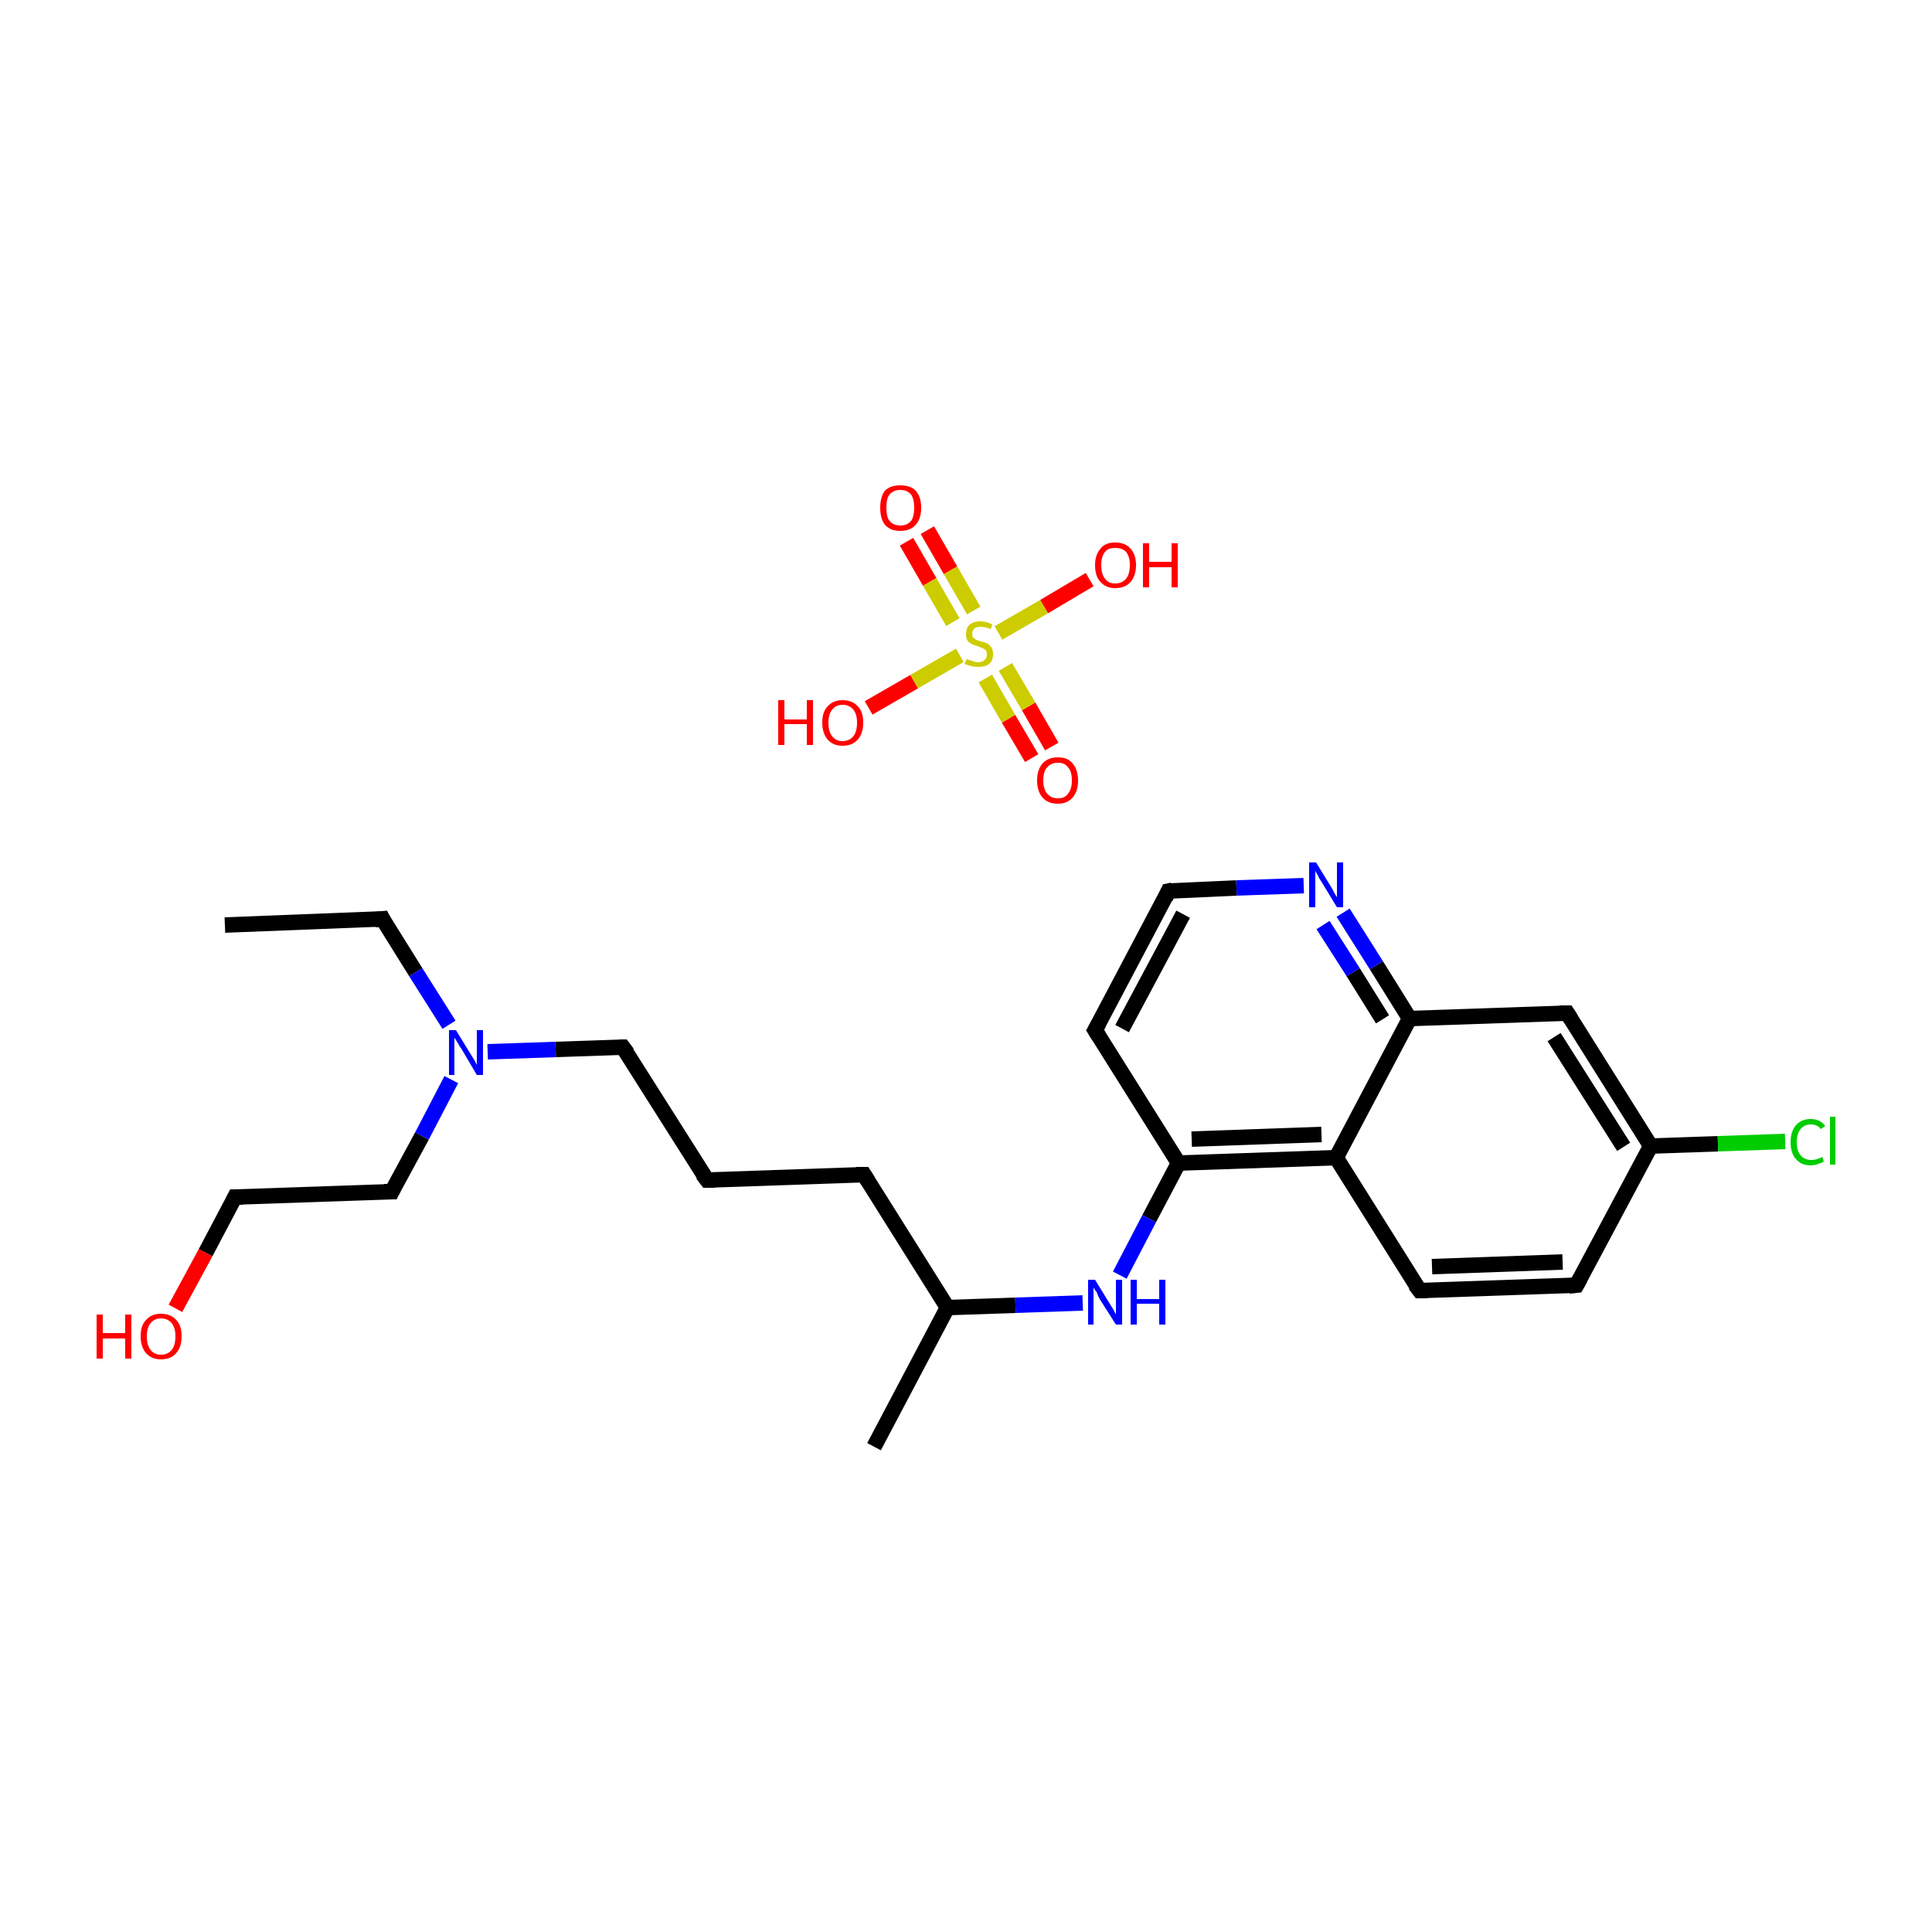 <?xml version='1.0' encoding='iso-8859-1'?>
<svg version='1.1' baseProfile='full'
              xmlns='http://www.w3.org/2000/svg'
                      xmlns:rdkit='http://www.rdkit.org/xml'
                      xmlns:xlink='http://www.w3.org/1999/xlink'
                  xml:space='preserve'
width='250px' height='250px' viewBox='0 0 250 250'>
<!-- END OF HEADER -->
<rect style='opacity:1.0;fill:#FFFFFF;stroke:none' width='250.0' height='250.0' x='0.0' y='0.0'> </rect>
<path class='bond-0 atom-0 atom-2' d='M 29.1,119.7 L 49.5,118.9' style='fill:none;fill-rule:evenodd;stroke:#000000;stroke-width:2.0px;stroke-linecap:butt;stroke-linejoin:miter;stroke-opacity:1' />
<path class='bond-1 atom-1 atom-13' d='M 113.1,187.2 L 122.6,169.2' style='fill:none;fill-rule:evenodd;stroke:#000000;stroke-width:2.0px;stroke-linecap:butt;stroke-linejoin:miter;stroke-opacity:1' />
<path class='bond-2 atom-2 atom-21' d='M 49.5,118.9 L 53.8,125.8' style='fill:none;fill-rule:evenodd;stroke:#000000;stroke-width:2.0px;stroke-linecap:butt;stroke-linejoin:miter;stroke-opacity:1' />
<path class='bond-2 atom-2 atom-21' d='M 53.8,125.8 L 58.1,132.6' style='fill:none;fill-rule:evenodd;stroke:#0000FF;stroke-width:2.0px;stroke-linecap:butt;stroke-linejoin:miter;stroke-opacity:1' />
<path class='bond-3 atom-3 atom-4' d='M 91.5,152.7 L 111.8,152.0' style='fill:none;fill-rule:evenodd;stroke:#000000;stroke-width:2.0px;stroke-linecap:butt;stroke-linejoin:miter;stroke-opacity:1' />
<path class='bond-4 atom-3 atom-9' d='M 91.5,152.7 L 80.6,135.5' style='fill:none;fill-rule:evenodd;stroke:#000000;stroke-width:2.0px;stroke-linecap:butt;stroke-linejoin:miter;stroke-opacity:1' />
<path class='bond-5 atom-4 atom-13' d='M 111.8,152.0 L 122.6,169.2' style='fill:none;fill-rule:evenodd;stroke:#000000;stroke-width:2.0px;stroke-linecap:butt;stroke-linejoin:miter;stroke-opacity:1' />
<path class='bond-6 atom-5 atom-6' d='M 204.0,166.3 L 183.7,167.0' style='fill:none;fill-rule:evenodd;stroke:#000000;stroke-width:2.0px;stroke-linecap:butt;stroke-linejoin:miter;stroke-opacity:1' />
<path class='bond-6 atom-5 atom-6' d='M 202.2,163.3 L 185.3,163.9' style='fill:none;fill-rule:evenodd;stroke:#000000;stroke-width:2.0px;stroke-linecap:butt;stroke-linejoin:miter;stroke-opacity:1' />
<path class='bond-7 atom-5 atom-14' d='M 204.0,166.3 L 213.6,148.3' style='fill:none;fill-rule:evenodd;stroke:#000000;stroke-width:2.0px;stroke-linecap:butt;stroke-linejoin:miter;stroke-opacity:1' />
<path class='bond-8 atom-6 atom-15' d='M 183.7,167.0 L 172.9,149.8' style='fill:none;fill-rule:evenodd;stroke:#000000;stroke-width:2.0px;stroke-linecap:butt;stroke-linejoin:miter;stroke-opacity:1' />
<path class='bond-9 atom-7 atom-8' d='M 141.7,133.3 L 151.2,115.3' style='fill:none;fill-rule:evenodd;stroke:#000000;stroke-width:2.0px;stroke-linecap:butt;stroke-linejoin:miter;stroke-opacity:1' />
<path class='bond-9 atom-7 atom-8' d='M 145.2,133.1 L 153.1,118.3' style='fill:none;fill-rule:evenodd;stroke:#000000;stroke-width:2.0px;stroke-linecap:butt;stroke-linejoin:miter;stroke-opacity:1' />
<path class='bond-10 atom-7 atom-16' d='M 141.7,133.3 L 152.5,150.5' style='fill:none;fill-rule:evenodd;stroke:#000000;stroke-width:2.0px;stroke-linecap:butt;stroke-linejoin:miter;stroke-opacity:1' />
<path class='bond-11 atom-8 atom-19' d='M 151.2,115.3 L 160.0,114.9' style='fill:none;fill-rule:evenodd;stroke:#000000;stroke-width:2.0px;stroke-linecap:butt;stroke-linejoin:miter;stroke-opacity:1' />
<path class='bond-11 atom-8 atom-19' d='M 160.0,114.9 L 168.7,114.6' style='fill:none;fill-rule:evenodd;stroke:#0000FF;stroke-width:2.0px;stroke-linecap:butt;stroke-linejoin:miter;stroke-opacity:1' />
<path class='bond-12 atom-9 atom-21' d='M 80.6,135.5 L 71.9,135.8' style='fill:none;fill-rule:evenodd;stroke:#000000;stroke-width:2.0px;stroke-linecap:butt;stroke-linejoin:miter;stroke-opacity:1' />
<path class='bond-12 atom-9 atom-21' d='M 71.9,135.8 L 63.1,136.1' style='fill:none;fill-rule:evenodd;stroke:#0000FF;stroke-width:2.0px;stroke-linecap:butt;stroke-linejoin:miter;stroke-opacity:1' />
<path class='bond-13 atom-10 atom-11' d='M 50.7,154.2 L 30.4,154.9' style='fill:none;fill-rule:evenodd;stroke:#000000;stroke-width:2.0px;stroke-linecap:butt;stroke-linejoin:miter;stroke-opacity:1' />
<path class='bond-14 atom-10 atom-21' d='M 50.7,154.2 L 54.6,147.0' style='fill:none;fill-rule:evenodd;stroke:#000000;stroke-width:2.0px;stroke-linecap:butt;stroke-linejoin:miter;stroke-opacity:1' />
<path class='bond-14 atom-10 atom-21' d='M 54.6,147.0 L 58.4,139.7' style='fill:none;fill-rule:evenodd;stroke:#0000FF;stroke-width:2.0px;stroke-linecap:butt;stroke-linejoin:miter;stroke-opacity:1' />
<path class='bond-15 atom-11 atom-22' d='M 30.4,154.9 L 26.6,162.1' style='fill:none;fill-rule:evenodd;stroke:#000000;stroke-width:2.0px;stroke-linecap:butt;stroke-linejoin:miter;stroke-opacity:1' />
<path class='bond-15 atom-11 atom-22' d='M 26.6,162.1 L 22.7,169.3' style='fill:none;fill-rule:evenodd;stroke:#FF0000;stroke-width:2.0px;stroke-linecap:butt;stroke-linejoin:miter;stroke-opacity:1' />
<path class='bond-16 atom-12 atom-14' d='M 202.8,131.1 L 213.6,148.3' style='fill:none;fill-rule:evenodd;stroke:#000000;stroke-width:2.0px;stroke-linecap:butt;stroke-linejoin:miter;stroke-opacity:1' />
<path class='bond-16 atom-12 atom-14' d='M 201.1,134.2 L 210.1,148.4' style='fill:none;fill-rule:evenodd;stroke:#000000;stroke-width:2.0px;stroke-linecap:butt;stroke-linejoin:miter;stroke-opacity:1' />
<path class='bond-17 atom-12 atom-17' d='M 202.8,131.1 L 182.4,131.8' style='fill:none;fill-rule:evenodd;stroke:#000000;stroke-width:2.0px;stroke-linecap:butt;stroke-linejoin:miter;stroke-opacity:1' />
<path class='bond-18 atom-13 atom-20' d='M 122.6,169.2 L 131.4,168.9' style='fill:none;fill-rule:evenodd;stroke:#000000;stroke-width:2.0px;stroke-linecap:butt;stroke-linejoin:miter;stroke-opacity:1' />
<path class='bond-18 atom-13 atom-20' d='M 131.4,168.9 L 140.1,168.6' style='fill:none;fill-rule:evenodd;stroke:#0000FF;stroke-width:2.0px;stroke-linecap:butt;stroke-linejoin:miter;stroke-opacity:1' />
<path class='bond-19 atom-14 atom-18' d='M 213.6,148.3 L 222.3,148.0' style='fill:none;fill-rule:evenodd;stroke:#000000;stroke-width:2.0px;stroke-linecap:butt;stroke-linejoin:miter;stroke-opacity:1' />
<path class='bond-19 atom-14 atom-18' d='M 222.3,148.0 L 231.0,147.7' style='fill:none;fill-rule:evenodd;stroke:#00CC00;stroke-width:2.0px;stroke-linecap:butt;stroke-linejoin:miter;stroke-opacity:1' />
<path class='bond-20 atom-15 atom-16' d='M 172.9,149.8 L 152.5,150.5' style='fill:none;fill-rule:evenodd;stroke:#000000;stroke-width:2.0px;stroke-linecap:butt;stroke-linejoin:miter;stroke-opacity:1' />
<path class='bond-20 atom-15 atom-16' d='M 171.0,146.8 L 154.2,147.4' style='fill:none;fill-rule:evenodd;stroke:#000000;stroke-width:2.0px;stroke-linecap:butt;stroke-linejoin:miter;stroke-opacity:1' />
<path class='bond-21 atom-15 atom-17' d='M 172.9,149.8 L 182.4,131.8' style='fill:none;fill-rule:evenodd;stroke:#000000;stroke-width:2.0px;stroke-linecap:butt;stroke-linejoin:miter;stroke-opacity:1' />
<path class='bond-22 atom-16 atom-20' d='M 152.5,150.5 L 148.7,157.7' style='fill:none;fill-rule:evenodd;stroke:#000000;stroke-width:2.0px;stroke-linecap:butt;stroke-linejoin:miter;stroke-opacity:1' />
<path class='bond-22 atom-16 atom-20' d='M 148.7,157.7 L 144.9,165.0' style='fill:none;fill-rule:evenodd;stroke:#0000FF;stroke-width:2.0px;stroke-linecap:butt;stroke-linejoin:miter;stroke-opacity:1' />
<path class='bond-23 atom-17 atom-19' d='M 182.4,131.8 L 178.1,124.9' style='fill:none;fill-rule:evenodd;stroke:#000000;stroke-width:2.0px;stroke-linecap:butt;stroke-linejoin:miter;stroke-opacity:1' />
<path class='bond-23 atom-17 atom-19' d='M 178.1,124.9 L 173.8,118.1' style='fill:none;fill-rule:evenodd;stroke:#0000FF;stroke-width:2.0px;stroke-linecap:butt;stroke-linejoin:miter;stroke-opacity:1' />
<path class='bond-23 atom-17 atom-19' d='M 178.9,131.9 L 175.1,125.8' style='fill:none;fill-rule:evenodd;stroke:#000000;stroke-width:2.0px;stroke-linecap:butt;stroke-linejoin:miter;stroke-opacity:1' />
<path class='bond-23 atom-17 atom-19' d='M 175.1,125.8 L 171.2,119.7' style='fill:none;fill-rule:evenodd;stroke:#0000FF;stroke-width:2.0px;stroke-linecap:butt;stroke-linejoin:miter;stroke-opacity:1' />
<path class='bond-24 atom-23 atom-27' d='M 112.4,91.6 L 118.3,88.2' style='fill:none;fill-rule:evenodd;stroke:#FF0000;stroke-width:2.0px;stroke-linecap:butt;stroke-linejoin:miter;stroke-opacity:1' />
<path class='bond-24 atom-23 atom-27' d='M 118.3,88.2 L 124.2,84.8' style='fill:none;fill-rule:evenodd;stroke:#CCCC00;stroke-width:2.0px;stroke-linecap:butt;stroke-linejoin:miter;stroke-opacity:1' />
<path class='bond-25 atom-24 atom-27' d='M 141.0,75.0 L 135.1,78.5' style='fill:none;fill-rule:evenodd;stroke:#FF0000;stroke-width:2.0px;stroke-linecap:butt;stroke-linejoin:miter;stroke-opacity:1' />
<path class='bond-25 atom-24 atom-27' d='M 135.1,78.5 L 129.2,81.9' style='fill:none;fill-rule:evenodd;stroke:#CCCC00;stroke-width:2.0px;stroke-linecap:butt;stroke-linejoin:miter;stroke-opacity:1' />
<path class='bond-26 atom-25 atom-27' d='M 133.5,98.1 L 130.5,93.0' style='fill:none;fill-rule:evenodd;stroke:#FF0000;stroke-width:2.0px;stroke-linecap:butt;stroke-linejoin:miter;stroke-opacity:1' />
<path class='bond-26 atom-25 atom-27' d='M 130.5,93.0 L 127.5,87.8' style='fill:none;fill-rule:evenodd;stroke:#CCCC00;stroke-width:2.0px;stroke-linecap:butt;stroke-linejoin:miter;stroke-opacity:1' />
<path class='bond-26 atom-25 atom-27' d='M 136.1,96.6 L 133.1,91.4' style='fill:none;fill-rule:evenodd;stroke:#FF0000;stroke-width:2.0px;stroke-linecap:butt;stroke-linejoin:miter;stroke-opacity:1' />
<path class='bond-26 atom-25 atom-27' d='M 133.1,91.4 L 130.1,86.3' style='fill:none;fill-rule:evenodd;stroke:#CCCC00;stroke-width:2.0px;stroke-linecap:butt;stroke-linejoin:miter;stroke-opacity:1' />
<path class='bond-27 atom-26 atom-27' d='M 120.0,68.6 L 123.0,73.8' style='fill:none;fill-rule:evenodd;stroke:#FF0000;stroke-width:2.0px;stroke-linecap:butt;stroke-linejoin:miter;stroke-opacity:1' />
<path class='bond-27 atom-26 atom-27' d='M 123.0,73.8 L 126.0,79.0' style='fill:none;fill-rule:evenodd;stroke:#CCCC00;stroke-width:2.0px;stroke-linecap:butt;stroke-linejoin:miter;stroke-opacity:1' />
<path class='bond-27 atom-26 atom-27' d='M 117.3,70.1 L 120.3,75.3' style='fill:none;fill-rule:evenodd;stroke:#FF0000;stroke-width:2.0px;stroke-linecap:butt;stroke-linejoin:miter;stroke-opacity:1' />
<path class='bond-27 atom-26 atom-27' d='M 120.3,75.3 L 123.3,80.5' style='fill:none;fill-rule:evenodd;stroke:#CCCC00;stroke-width:2.0px;stroke-linecap:butt;stroke-linejoin:miter;stroke-opacity:1' />
<path d='M 48.5,119.0 L 49.5,118.9 L 49.7,119.3' style='fill:none;stroke:#000000;stroke-width:2.0px;stroke-linecap:butt;stroke-linejoin:miter;stroke-opacity:1;' />
<path d='M 92.5,152.7 L 91.5,152.7 L 90.9,151.9' style='fill:none;stroke:#000000;stroke-width:2.0px;stroke-linecap:butt;stroke-linejoin:miter;stroke-opacity:1;' />
<path d='M 110.8,152.0 L 111.8,152.0 L 112.3,152.8' style='fill:none;stroke:#000000;stroke-width:2.0px;stroke-linecap:butt;stroke-linejoin:miter;stroke-opacity:1;' />
<path d='M 203.0,166.4 L 204.0,166.3 L 204.5,165.4' style='fill:none;stroke:#000000;stroke-width:2.0px;stroke-linecap:butt;stroke-linejoin:miter;stroke-opacity:1;' />
<path d='M 184.7,167.0 L 183.7,167.0 L 183.1,166.2' style='fill:none;stroke:#000000;stroke-width:2.0px;stroke-linecap:butt;stroke-linejoin:miter;stroke-opacity:1;' />
<path d='M 142.2,132.4 L 141.7,133.3 L 142.2,134.1' style='fill:none;stroke:#000000;stroke-width:2.0px;stroke-linecap:butt;stroke-linejoin:miter;stroke-opacity:1;' />
<path d='M 150.8,116.2 L 151.2,115.3 L 151.7,115.2' style='fill:none;stroke:#000000;stroke-width:2.0px;stroke-linecap:butt;stroke-linejoin:miter;stroke-opacity:1;' />
<path d='M 81.2,136.3 L 80.6,135.5 L 80.2,135.5' style='fill:none;stroke:#000000;stroke-width:2.0px;stroke-linecap:butt;stroke-linejoin:miter;stroke-opacity:1;' />
<path d='M 49.7,154.2 L 50.7,154.2 L 50.9,153.8' style='fill:none;stroke:#000000;stroke-width:2.0px;stroke-linecap:butt;stroke-linejoin:miter;stroke-opacity:1;' />
<path d='M 31.4,154.9 L 30.4,154.9 L 30.2,155.3' style='fill:none;stroke:#000000;stroke-width:2.0px;stroke-linecap:butt;stroke-linejoin:miter;stroke-opacity:1;' />
<path d='M 203.3,131.9 L 202.8,131.1 L 201.8,131.1' style='fill:none;stroke:#000000;stroke-width:2.0px;stroke-linecap:butt;stroke-linejoin:miter;stroke-opacity:1;' />
<path class='atom-18' d='M 231.7 147.8
Q 231.7 146.4, 232.4 145.6
Q 233.1 144.8, 234.3 144.8
Q 235.5 144.8, 236.2 145.7
L 235.6 146.1
Q 235.2 145.5, 234.3 145.5
Q 233.5 145.5, 233.0 146.1
Q 232.5 146.7, 232.5 147.8
Q 232.5 148.9, 233.0 149.5
Q 233.5 150.1, 234.4 150.1
Q 235.1 150.1, 235.8 149.7
L 236.0 150.3
Q 235.7 150.5, 235.3 150.6
Q 234.8 150.8, 234.3 150.8
Q 233.1 150.8, 232.4 150.0
Q 231.7 149.2, 231.7 147.8
' fill='#00CC00'/>
<path class='atom-18' d='M 236.8 144.5
L 237.5 144.5
L 237.5 150.7
L 236.8 150.7
L 236.8 144.5
' fill='#00CC00'/>
<path class='atom-19' d='M 170.3 111.6
L 172.2 114.7
Q 172.4 115.0, 172.7 115.6
Q 173.0 116.1, 173.0 116.1
L 173.0 111.6
L 173.8 111.6
L 173.8 117.4
L 173.0 117.4
L 171.0 114.1
Q 170.7 113.7, 170.5 113.2
Q 170.2 112.8, 170.2 112.6
L 170.2 117.4
L 169.4 117.4
L 169.4 111.6
L 170.3 111.6
' fill='#0000FF'/>
<path class='atom-20' d='M 141.7 165.6
L 143.6 168.7
Q 143.8 169.0, 144.1 169.5
Q 144.4 170.1, 144.4 170.1
L 144.4 165.6
L 145.2 165.6
L 145.2 171.4
L 144.4 171.4
L 142.3 168.1
Q 142.1 167.7, 141.9 167.2
Q 141.6 166.8, 141.5 166.6
L 141.5 171.4
L 140.8 171.4
L 140.8 165.6
L 141.7 165.6
' fill='#0000FF'/>
<path class='atom-20' d='M 146.3 165.6
L 147.1 165.6
L 147.1 168.1
L 150.0 168.1
L 150.0 165.6
L 150.8 165.6
L 150.8 171.4
L 150.0 171.4
L 150.0 168.7
L 147.1 168.7
L 147.1 171.4
L 146.3 171.4
L 146.3 165.6
' fill='#0000FF'/>
<path class='atom-21' d='M 59.0 133.3
L 60.9 136.4
Q 61.1 136.7, 61.4 137.2
Q 61.7 137.8, 61.7 137.8
L 61.7 133.3
L 62.5 133.3
L 62.5 139.1
L 61.7 139.1
L 59.7 135.7
Q 59.4 135.3, 59.2 134.9
Q 58.9 134.4, 58.8 134.3
L 58.8 139.1
L 58.1 139.1
L 58.1 133.3
L 59.0 133.3
' fill='#0000FF'/>
<path class='atom-22' d='M 12.5 170.1
L 13.3 170.1
L 13.3 172.5
L 16.2 172.5
L 16.2 170.1
L 17.0 170.1
L 17.0 175.8
L 16.2 175.8
L 16.2 173.2
L 13.3 173.2
L 13.3 175.8
L 12.5 175.8
L 12.5 170.1
' fill='#FF0000'/>
<path class='atom-22' d='M 18.2 172.9
Q 18.2 171.5, 18.9 170.8
Q 19.6 170.0, 20.8 170.0
Q 22.1 170.0, 22.8 170.8
Q 23.5 171.5, 23.5 172.9
Q 23.5 174.3, 22.8 175.1
Q 22.1 175.9, 20.8 175.9
Q 19.6 175.9, 18.9 175.1
Q 18.2 174.3, 18.2 172.9
M 20.8 175.3
Q 21.7 175.3, 22.2 174.7
Q 22.7 174.1, 22.7 172.9
Q 22.7 171.8, 22.2 171.2
Q 21.7 170.6, 20.8 170.6
Q 20.0 170.6, 19.5 171.2
Q 19.0 171.8, 19.0 172.9
Q 19.0 174.1, 19.5 174.7
Q 20.0 175.3, 20.8 175.3
' fill='#FF0000'/>
<path class='atom-23' d='M 100.7 90.6
L 101.5 90.6
L 101.5 93.1
L 104.4 93.1
L 104.4 90.6
L 105.2 90.6
L 105.2 96.4
L 104.4 96.4
L 104.4 93.7
L 101.5 93.7
L 101.5 96.4
L 100.7 96.4
L 100.7 90.6
' fill='#FF0000'/>
<path class='atom-23' d='M 106.4 93.5
Q 106.4 92.1, 107.1 91.4
Q 107.8 90.6, 109.0 90.6
Q 110.3 90.6, 111.0 91.4
Q 111.7 92.1, 111.7 93.5
Q 111.7 94.9, 111.0 95.7
Q 110.3 96.5, 109.0 96.5
Q 107.8 96.5, 107.1 95.7
Q 106.4 94.9, 106.4 93.5
M 109.0 95.9
Q 109.9 95.9, 110.4 95.3
Q 110.9 94.7, 110.9 93.5
Q 110.9 92.4, 110.4 91.8
Q 109.9 91.2, 109.0 91.2
Q 108.2 91.2, 107.7 91.8
Q 107.2 92.4, 107.2 93.5
Q 107.2 94.7, 107.7 95.3
Q 108.2 95.9, 109.0 95.9
' fill='#FF0000'/>
<path class='atom-24' d='M 141.7 73.1
Q 141.7 71.8, 142.4 71.0
Q 143.0 70.2, 144.3 70.2
Q 145.6 70.2, 146.3 71.0
Q 147.0 71.8, 147.0 73.1
Q 147.0 74.5, 146.3 75.3
Q 145.6 76.1, 144.3 76.1
Q 143.1 76.1, 142.4 75.3
Q 141.7 74.6, 141.7 73.1
M 144.3 75.5
Q 145.2 75.5, 145.7 74.9
Q 146.2 74.3, 146.2 73.1
Q 146.2 72.0, 145.7 71.4
Q 145.2 70.9, 144.3 70.9
Q 143.4 70.9, 143.0 71.4
Q 142.5 72.0, 142.5 73.1
Q 142.5 74.3, 143.0 74.9
Q 143.4 75.5, 144.3 75.5
' fill='#FF0000'/>
<path class='atom-24' d='M 147.9 70.3
L 148.7 70.3
L 148.7 72.7
L 151.6 72.7
L 151.6 70.3
L 152.4 70.3
L 152.4 76.0
L 151.6 76.0
L 151.6 73.4
L 148.7 73.4
L 148.7 76.0
L 147.9 76.0
L 147.9 70.3
' fill='#FF0000'/>
<path class='atom-25' d='M 134.2 101.0
Q 134.2 99.6, 134.9 98.8
Q 135.6 98.0, 136.9 98.0
Q 138.2 98.0, 138.8 98.8
Q 139.5 99.6, 139.5 101.0
Q 139.5 102.4, 138.8 103.2
Q 138.1 104.0, 136.9 104.0
Q 135.6 104.0, 134.9 103.2
Q 134.2 102.4, 134.2 101.0
M 136.9 103.3
Q 137.8 103.3, 138.2 102.7
Q 138.7 102.1, 138.7 101.0
Q 138.7 99.8, 138.2 99.3
Q 137.8 98.7, 136.9 98.7
Q 136.0 98.7, 135.5 99.3
Q 135.0 99.8, 135.0 101.0
Q 135.0 102.1, 135.5 102.7
Q 136.0 103.3, 136.9 103.3
' fill='#FF0000'/>
<path class='atom-26' d='M 113.9 65.7
Q 113.9 64.3, 114.5 63.5
Q 115.2 62.8, 116.5 62.8
Q 117.8 62.8, 118.5 63.5
Q 119.2 64.3, 119.2 65.7
Q 119.2 67.1, 118.5 67.9
Q 117.8 68.7, 116.5 68.7
Q 115.2 68.7, 114.5 67.9
Q 113.9 67.1, 113.9 65.7
M 116.5 68.0
Q 117.4 68.0, 117.9 67.4
Q 118.3 66.8, 118.3 65.7
Q 118.3 64.6, 117.9 64.0
Q 117.4 63.4, 116.5 63.4
Q 115.6 63.4, 115.1 64.0
Q 114.7 64.5, 114.7 65.7
Q 114.7 66.9, 115.1 67.4
Q 115.6 68.0, 116.5 68.0
' fill='#FF0000'/>
<path class='atom-27' d='M 125.1 85.3
Q 125.1 85.3, 125.4 85.4
Q 125.7 85.5, 126.0 85.6
Q 126.3 85.7, 126.5 85.7
Q 127.1 85.7, 127.4 85.4
Q 127.7 85.2, 127.7 84.7
Q 127.7 84.4, 127.6 84.2
Q 127.4 84.0, 127.2 83.9
Q 126.9 83.8, 126.5 83.6
Q 126.0 83.5, 125.7 83.3
Q 125.4 83.2, 125.2 82.9
Q 125.0 82.6, 125.0 82.1
Q 125.0 81.3, 125.4 80.9
Q 125.9 80.4, 126.9 80.4
Q 127.6 80.4, 128.4 80.8
L 128.2 81.4
Q 127.5 81.1, 126.9 81.1
Q 126.4 81.1, 126.1 81.3
Q 125.8 81.6, 125.8 82.0
Q 125.8 82.3, 125.9 82.5
Q 126.1 82.6, 126.3 82.8
Q 126.6 82.9, 126.9 83.0
Q 127.5 83.1, 127.8 83.3
Q 128.1 83.5, 128.3 83.8
Q 128.5 84.1, 128.5 84.7
Q 128.5 85.5, 128.0 85.9
Q 127.5 86.3, 126.6 86.3
Q 126.1 86.3, 125.7 86.2
Q 125.3 86.1, 124.8 85.9
L 125.1 85.3
' fill='#CCCC00'/>
</svg>
